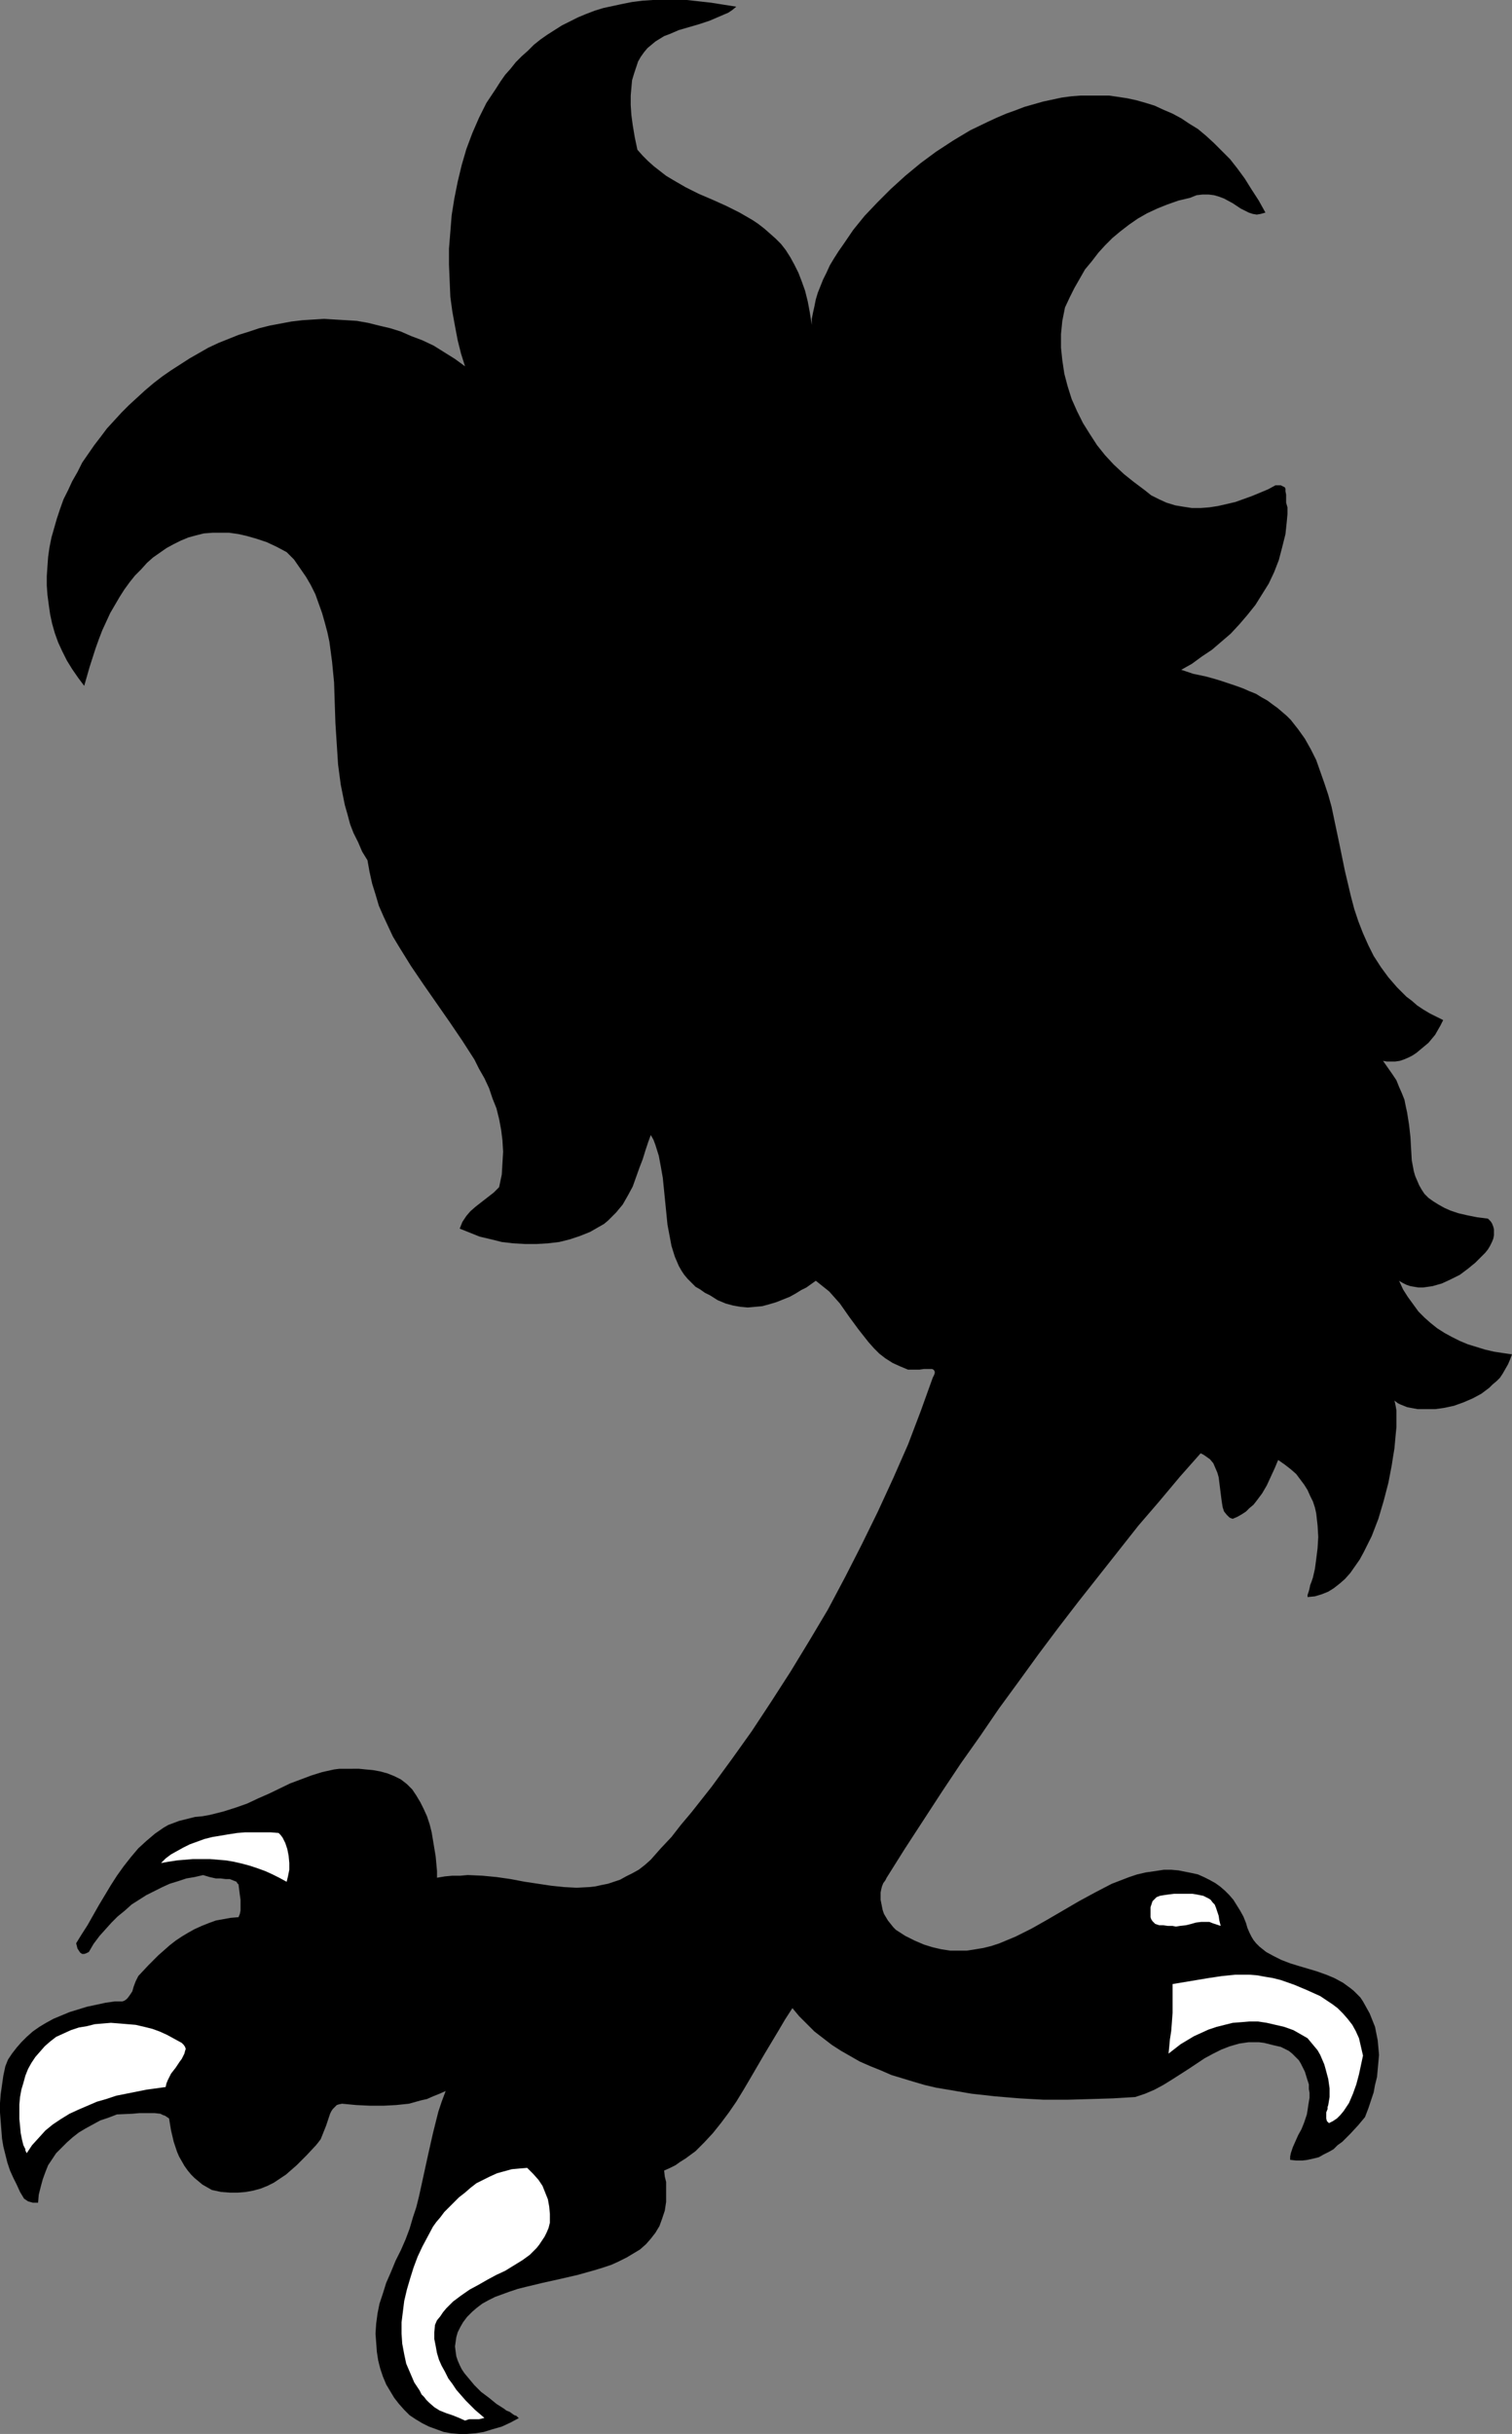 <?xml version="1.0" encoding="UTF-8" standalone="no"?>
<svg
   version="1.0"
   width="96.738mm"
   height="155.668mm"
   id="svg6"
   sodipodi:docname="Bird - Leg.wmf"
   xmlns:inkscape="http://www.inkscape.org/namespaces/inkscape"
   xmlns:sodipodi="http://sodipodi.sourceforge.net/DTD/sodipodi-0.dtd"
   xmlns="http://www.w3.org/2000/svg"
   xmlns:svg="http://www.w3.org/2000/svg">
  <rect width="100%" height="100%" fill="#808080" stroke="none"/>
  <sodipodi:namedview
     id="namedview6"
     pagecolor="#ffffff"
     bordercolor="#000000"
     borderopacity="0.25"
     inkscape:showpageshadow="2"
     inkscape:pageopacity="0.0"
     inkscape:pagecheckerboard="0"
     inkscape:deskcolor="#d1d1d1"
     inkscape:document-units="mm" />
  <defs
     id="defs1">
    <pattern
       id="WMFhbasepattern"
       patternUnits="userSpaceOnUse"
       width="6"
       height="6"
       x="0"
       y="0" />
  </defs>
  <path
     style="fill:#000000;fill-opacity:1;fill-rule:evenodd;stroke:none"
     d="m 125.537,584.475 h -0.162 l -0.162,-0.162 -0.323,-0.323 -0.485,-0.162 -0.485,-0.323 -0.646,-0.485 -0.808,-0.323 -0.646,-0.485 -1.777,-1.131 -1.777,-1.454 -1.939,-1.454 -1.616,-1.616 -1.616,-1.939 -0.808,-0.97 -0.646,-0.97 -0.485,-0.97 -0.485,-1.131 -0.323,-0.97 -0.162,-1.131 -0.162,-1.293 0.162,-1.131 0.162,-1.131 0.323,-1.131 0.646,-1.293 0.646,-1.131 0.969,-1.293 1.293,-1.293 1.131,-0.97 1.293,-0.97 1.454,-0.808 1.616,-0.808 1.777,-0.646 1.777,-0.646 1.939,-0.646 1.939,-0.485 4.039,-0.97 4.362,-0.97 4.201,-0.97 4.039,-1.131 2.1,-0.646 1.939,-0.646 1.777,-0.808 1.939,-0.97 1.616,-0.97 1.616,-0.97 1.454,-1.293 1.131,-1.293 1.131,-1.454 0.969,-1.616 0.646,-1.778 0.646,-1.939 0.323,-2.101 v -1.131 -2.424 -1.293 l -0.323,-1.293 -0.162,-1.454 1.454,-0.646 1.293,-0.646 1.131,-0.808 1.293,-0.808 2.423,-1.778 2.1,-2.101 2.1,-2.262 1.939,-2.424 1.939,-2.585 1.777,-2.585 1.777,-2.909 1.616,-2.747 3.393,-5.817 3.393,-5.656 1.616,-2.747 1.777,-2.747 1.616,1.939 1.939,1.939 1.777,1.778 2.1,1.616 2.1,1.616 2.262,1.454 2.262,1.293 2.262,1.293 2.585,1.131 2.423,0.97 2.585,1.131 5.332,1.616 2.747,0.808 2.747,0.646 2.908,0.485 5.655,0.97 5.816,0.646 5.816,0.485 5.816,0.323 h 5.816 l 5.655,-0.162 5.332,-0.162 5.332,-0.323 2.423,-0.808 2.262,-0.97 2.1,-1.131 2.1,-1.293 4.039,-2.585 3.878,-2.585 2.1,-1.131 1.939,-0.97 2.1,-0.808 2.262,-0.646 1.131,-0.162 1.131,-0.162 h 1.131 1.293 l 1.293,0.162 1.293,0.323 1.293,0.323 1.454,0.323 0.969,0.485 0.969,0.485 0.808,0.646 0.808,0.808 0.808,0.808 0.485,0.808 0.485,0.97 0.485,0.97 0.646,2.101 0.323,0.97 v 1.131 l 0.162,0.97 v 1.131 l -0.162,0.97 -0.162,0.97 -0.162,1.131 -0.162,0.97 -0.646,1.939 -0.646,1.616 -0.808,1.454 -0.646,1.454 -0.646,1.454 -0.485,1.454 -0.162,0.808 v 0.808 l 1.454,0.162 h 1.454 l 1.293,-0.162 1.454,-0.323 1.293,-0.323 1.131,-0.646 1.293,-0.646 1.131,-0.646 0.969,-0.97 1.131,-0.808 1.939,-1.939 1.939,-2.101 1.616,-1.939 0.808,-2.101 0.646,-1.939 0.646,-1.939 0.323,-1.778 0.485,-1.939 0.162,-1.778 0.162,-1.778 0.162,-1.778 -0.162,-1.778 -0.162,-1.778 -0.323,-1.616 -0.323,-1.616 -0.646,-1.616 -0.646,-1.616 -0.808,-1.454 -0.808,-1.454 -0.646,-0.97 -0.808,-0.808 -0.808,-0.808 -0.808,-0.646 -1.777,-1.293 -2.1,-1.131 -1.939,-0.808 -2.262,-0.808 -4.362,-1.293 -2.1,-0.646 -2.1,-0.808 -1.939,-0.97 -1.777,-0.97 -0.808,-0.646 -0.808,-0.646 -0.808,-0.808 -0.646,-0.808 -0.485,-0.808 -0.485,-0.97 -0.485,-1.131 -0.323,-1.131 -0.646,-1.616 -0.808,-1.454 -0.808,-1.293 -0.808,-1.293 -0.969,-1.131 -1.131,-1.131 -1.131,-0.97 -1.131,-0.808 -1.454,-0.808 -1.293,-0.646 -1.454,-0.646 -1.454,-0.323 -1.616,-0.323 -1.616,-0.323 -1.777,-0.162 h -1.777 l -2.1,0.323 -2.262,0.323 -2.1,0.485 -1.939,0.646 -2.1,0.808 -2.1,0.808 -4.039,2.101 -3.878,2.101 -7.755,4.525 -3.716,2.101 -3.878,1.939 -1.939,0.808 -1.939,0.808 -1.939,0.646 -1.939,0.485 -1.939,0.323 -2.1,0.323 h -1.939 -2.1 l -2.1,-0.323 -2.1,-0.485 -2.1,-0.646 -2.262,-0.97 -2.262,-1.131 -2.262,-1.454 -0.646,-0.646 -0.646,-0.808 -0.646,-0.808 -0.485,-0.808 -0.485,-0.808 -0.323,-0.97 -0.323,-1.616 -0.162,-0.808 v -0.97 -0.808 l 0.162,-0.808 0.162,-0.646 0.323,-0.808 0.485,-0.646 0.323,-0.646 4.362,-6.948 4.524,-6.948 4.524,-6.948 4.524,-6.787 4.685,-6.625 4.524,-6.625 4.847,-6.625 4.685,-6.464 4.847,-6.464 4.847,-6.302 4.847,-6.14 4.847,-6.14 4.847,-6.14 5.009,-5.817 5.009,-5.979 5.009,-5.656 0.646,0.323 0.485,0.323 1.131,0.808 0.808,0.97 0.485,1.131 0.485,1.131 0.323,1.131 0.323,2.585 0.162,1.293 0.162,1.293 0.162,1.131 0.162,0.97 0.323,0.97 0.646,0.808 0.646,0.646 0.323,0.162 0.485,0.162 1.131,-0.485 1.131,-0.646 0.969,-0.646 0.808,-0.808 0.969,-0.808 0.646,-0.808 1.454,-1.939 1.131,-1.939 0.969,-2.101 0.969,-2.101 0.808,-1.939 1.616,1.131 1.454,1.131 1.293,1.131 0.969,1.293 0.969,1.293 0.808,1.293 0.646,1.454 0.646,1.293 0.485,1.454 0.323,1.454 0.162,1.454 0.162,1.454 0.162,2.747 -0.162,2.747 -0.323,2.585 -0.323,2.424 -0.485,2.101 -0.323,0.97 -0.323,0.808 -0.162,0.808 -0.162,0.646 -0.162,0.485 -0.162,0.485 v 0.323 0.162 0 h 0.162 l 1.616,-0.162 1.616,-0.485 1.616,-0.646 1.293,-0.808 1.454,-1.131 1.293,-1.131 1.293,-1.454 1.131,-1.616 1.131,-1.616 0.969,-1.778 0.969,-1.939 0.969,-1.939 0.808,-2.101 0.808,-2.101 1.293,-4.363 1.131,-4.363 0.808,-4.201 0.323,-2.101 0.323,-1.939 0.162,-1.778 0.162,-1.778 0.162,-1.616 v -1.616 -1.293 -1.131 l -0.162,-0.97 -0.162,-0.808 -0.162,-0.646 -0.323,-0.323 0.485,0.485 0.646,0.485 0.646,0.323 0.808,0.323 0.808,0.323 0.808,0.162 1.777,0.323 h 2.1 2.1 l 2.262,-0.323 2.262,-0.485 2.262,-0.808 2.262,-0.97 2.1,-1.131 1.939,-1.454 0.808,-0.808 0.969,-0.808 0.808,-0.808 0.646,-0.97 0.646,-1.131 0.646,-1.131 0.485,-1.131 0.485,-1.293 -2.262,-0.323 -2.1,-0.323 -2.1,-0.485 -2.1,-0.646 -2.1,-0.646 -1.939,-0.808 -1.939,-0.97 -1.777,-0.97 -1.777,-1.131 -1.616,-1.293 -1.454,-1.293 -1.454,-1.454 -1.293,-1.778 -1.293,-1.778 -1.131,-1.778 -0.969,-2.101 0.808,0.485 0.969,0.485 0.969,0.323 0.969,0.162 0.969,0.162 h 1.131 l 1.131,-0.162 1.131,-0.162 2.262,-0.646 2.1,-0.97 2.262,-1.131 1.939,-1.454 1.777,-1.454 1.616,-1.616 0.808,-0.808 0.646,-0.808 0.485,-0.808 0.485,-0.97 0.323,-0.808 0.162,-0.808 v -0.808 -0.646 l -0.162,-0.646 -0.323,-0.808 -0.323,-0.485 -0.646,-0.646 -2.585,-0.323 -2.423,-0.485 -2.1,-0.485 -1.939,-0.646 -1.454,-0.646 -1.454,-0.808 -1.293,-0.808 -1.131,-0.808 -0.969,-0.97 -0.646,-0.97 -0.646,-1.131 -0.485,-1.131 -0.485,-1.131 -0.323,-1.131 -0.485,-2.585 -0.162,-2.747 -0.162,-2.909 -0.162,-1.454 -0.162,-1.454 -0.485,-3.07 -0.323,-1.454 -0.323,-1.616 -0.646,-1.616 -0.646,-1.454 -0.646,-1.616 -0.969,-1.454 -1.131,-1.616 -1.131,-1.616 0.969,0.162 h 0.969 0.969 l 1.131,-0.162 0.969,-0.323 1.131,-0.485 0.969,-0.485 0.969,-0.646 0.969,-0.808 0.969,-0.808 0.969,-0.808 0.808,-0.97 0.808,-0.97 0.646,-1.131 0.646,-1.131 0.646,-1.293 -1.616,-0.808 -1.616,-0.808 -1.616,-0.97 -1.454,-0.97 -1.293,-1.131 -1.293,-0.97 -1.131,-1.131 -1.131,-1.131 -2.1,-2.424 -1.777,-2.424 -1.777,-2.747 -1.293,-2.585 -1.293,-2.909 -1.131,-2.909 -0.969,-2.909 -0.808,-3.07 -1.454,-6.14 -1.293,-6.302 -1.293,-6.14 -0.646,-3.07 -0.808,-2.909 -0.969,-2.909 -0.969,-2.747 -0.969,-2.747 -1.293,-2.585 -1.454,-2.585 -1.616,-2.262 -1.777,-2.262 -0.969,-0.97 -1.131,-0.97 -1.131,-0.97 -1.131,-0.808 -1.293,-0.97 -1.454,-0.808 -1.293,-0.808 -1.616,-0.646 -1.454,-0.646 -1.777,-0.646 -1.939,-0.646 -1.939,-0.646 -1.616,-0.485 -1.777,-0.485 -3.07,-0.646 -1.454,-0.485 -1.454,-0.485 2.585,-1.454 2.423,-1.778 2.423,-1.616 2.262,-1.939 2.262,-1.939 2.1,-2.262 1.939,-2.262 1.939,-2.424 1.616,-2.585 1.616,-2.585 1.293,-2.747 1.131,-2.909 0.808,-3.07 0.808,-3.232 0.323,-3.07 0.162,-1.778 v -1.616 l -0.323,-1.131 v -0.97 -0.97 l -0.162,-0.808 v -0.646 l -0.162,-0.323 -0.323,-0.162 -0.323,-0.162 -0.323,-0.162 h -0.646 -0.646 l -1.777,0.97 -1.939,0.808 -1.939,0.808 -4.039,1.454 -2.1,0.485 -2.1,0.485 -2.1,0.323 -2.1,0.162 h -2.1 l -2.1,-0.323 -1.939,-0.323 -2.1,-0.646 -1.777,-0.808 -1.939,-0.97 -1.616,-1.293 -2.585,-1.939 -2.423,-1.939 -2.423,-2.262 -2.1,-2.262 -1.939,-2.424 -1.777,-2.747 -1.616,-2.585 -1.454,-2.909 -1.293,-2.909 -0.969,-3.07 -0.808,-3.07 -0.485,-3.232 -0.323,-3.07 v -3.232 l 0.323,-3.232 0.646,-3.232 1.131,-2.424 1.131,-2.262 1.293,-2.262 1.293,-2.262 1.616,-1.939 1.616,-2.101 1.616,-1.778 1.777,-1.778 1.939,-1.616 2.1,-1.616 2.1,-1.454 2.262,-1.293 2.423,-1.131 2.423,-0.97 2.747,-0.97 2.747,-0.646 0.808,-0.323 0.808,-0.323 1.454,-0.162 h 1.454 l 1.293,0.162 1.131,0.323 1.293,0.485 2.1,1.131 0.969,0.646 0.969,0.646 0.969,0.485 0.969,0.485 0.969,0.323 0.969,0.162 0.969,-0.162 1.131,-0.323 -1.616,-2.909 -1.777,-2.747 -1.616,-2.585 -1.777,-2.424 -1.777,-2.262 -1.939,-1.939 -1.939,-1.939 -1.939,-1.778 -1.939,-1.616 -2.1,-1.293 -1.939,-1.293 -2.1,-1.131 -2.262,-0.97 -2.1,-0.97 -2.1,-0.646 -2.262,-0.646 -2.262,-0.485 -2.1,-0.323 -2.262,-0.323 h -2.262 -2.262 -2.423 l -2.1,0.162 -2.423,0.323 -2.262,0.485 -2.262,0.485 -2.262,0.646 -2.262,0.646 -2.1,0.808 -2.262,0.808 -2.262,0.97 -2.1,0.97 -4.362,2.101 -4.039,2.424 -4.201,2.747 -3.716,2.747 -3.716,3.07 -3.554,3.232 -3.231,3.232 -3.07,3.232 -2.747,3.393 -2.423,3.555 -1.131,1.616 -1.131,1.778 -0.969,1.616 -0.808,1.778 -0.808,1.616 -0.646,1.616 -0.646,1.616 -0.485,1.616 -0.323,1.616 -0.323,1.454 -0.323,1.616 v 1.454 l -0.485,-3.07 -0.485,-2.585 -0.646,-2.585 -0.808,-2.262 -0.808,-2.101 -0.969,-1.939 -0.969,-1.778 -1.131,-1.778 -1.131,-1.454 -1.293,-1.293 -1.454,-1.293 -1.293,-1.131 -1.454,-1.131 -1.454,-0.97 -3.07,-1.778 -3.231,-1.616 -3.231,-1.454 -3.393,-1.454 -3.231,-1.616 -3.07,-1.778 -1.616,-0.97 -1.454,-1.131 -1.454,-1.131 -1.454,-1.293 -1.293,-1.293 -1.293,-1.454 -0.646,-3.07 -0.485,-2.909 -0.323,-2.424 -0.162,-2.424 V 23.108 l 0.162,-1.939 0.162,-1.778 0.485,-1.616 0.485,-1.454 0.485,-1.454 0.646,-1.131 0.808,-1.131 0.808,-0.97 0.969,-0.808 0.969,-0.808 2.1,-1.293 1.293,-0.485 2.262,-0.97 5.009,-1.454 2.423,-0.808 2.262,-0.97 2.262,-0.97 0.969,-0.646 0.969,-0.808 L 174.976,1.131 171.906,0.646 168.998,0.323 166.09,0 h -2.747 -2.747 -2.747 l -2.423,0.162 -2.585,0.323 -2.423,0.485 -2.262,0.485 -2.262,0.485 -2.1,0.646 -2.1,0.808 -1.939,0.808 -1.939,0.97 -1.939,0.97 -1.777,1.131 -1.777,1.131 -1.616,1.131 -1.616,1.293 -1.454,1.454 -1.454,1.293 -1.454,1.454 -1.293,1.616 -1.293,1.454 -1.131,1.616 -1.131,1.778 -2.262,3.393 -1.777,3.555 -1.616,3.717 -1.454,3.878 -1.131,3.878 -0.969,4.04 -0.808,4.04 -0.646,4.04 -0.323,4.04 -0.323,4.04 v 3.878 l 0.162,3.878 0.162,3.878 0.485,3.555 0.646,3.555 0.646,3.393 0.808,3.232 0.969,3.07 -2.423,-1.778 -2.585,-1.616 -2.585,-1.616 -2.747,-1.293 -2.585,-0.97 -2.585,-1.131 -2.585,-0.808 -2.747,-0.646 -2.585,-0.646 -2.747,-0.485 -2.585,-0.162 -2.747,-0.162 -2.585,-0.162 -2.585,0.162 -2.585,0.162 -2.747,0.323 -2.585,0.485 -2.585,0.485 -2.585,0.646 -2.423,0.808 -2.585,0.808 -2.423,0.97 -2.423,0.97 -2.423,1.131 -2.262,1.293 -2.262,1.293 -2.262,1.454 -2.262,1.454 -2.1,1.454 -2.1,1.616 -2.1,1.778 -1.939,1.778 -1.939,1.778 -1.777,1.778 -1.777,1.939 -1.777,1.939 -1.454,1.939 -1.616,2.101 -1.454,2.101 -1.454,2.101 -1.131,2.262 -1.293,2.262 -0.969,2.101 -1.131,2.262 -0.808,2.262 -0.808,2.424 -0.646,2.262 -0.646,2.262 -0.485,2.424 -0.323,2.262 -0.162,2.262 -0.162,2.424 v 2.262 l 0.162,2.262 0.323,2.424 0.323,2.262 0.485,2.262 0.646,2.262 0.808,2.262 0.969,2.101 1.131,2.262 1.293,2.101 1.454,2.101 1.454,1.939 1.293,-4.525 1.454,-4.525 0.808,-2.262 0.808,-2.101 0.969,-2.101 0.969,-2.101 1.131,-1.939 1.131,-1.939 1.131,-1.778 1.293,-1.778 1.293,-1.616 1.454,-1.454 1.454,-1.616 1.454,-1.293 1.616,-1.131 1.616,-1.131 1.777,-0.97 1.616,-0.808 1.939,-0.808 1.777,-0.485 1.939,-0.485 2.1,-0.162 h 1.939 2.1 l 2.262,0.323 2.1,0.485 2.262,0.646 2.423,0.808 2.423,1.131 2.423,1.293 1.777,1.778 1.454,2.101 1.454,2.101 1.131,1.939 1.131,2.262 0.808,2.262 0.808,2.262 0.646,2.262 0.646,2.424 0.485,2.262 0.323,2.424 0.323,2.424 0.485,5.009 0.162,5.009 0.162,4.848 0.323,5.009 0.323,5.009 0.646,4.848 0.485,2.424 0.485,2.424 0.646,2.262 0.646,2.424 0.808,2.101 1.131,2.262 0.969,2.262 1.293,2.101 0.485,2.747 0.646,2.909 0.808,2.585 0.808,2.747 1.131,2.585 1.131,2.424 1.131,2.424 1.454,2.424 2.908,4.686 3.07,4.525 6.301,9.049 3.07,4.525 2.908,4.525 1.131,2.262 1.293,2.262 1.131,2.424 0.808,2.424 0.969,2.424 0.646,2.585 0.485,2.585 0.323,2.585 0.162,2.747 -0.162,2.747 -0.162,2.747 -0.646,3.07 -1.293,1.293 -1.454,1.131 -1.454,1.131 -1.454,1.131 -1.293,1.131 -0.969,1.131 -0.969,1.454 -0.323,0.808 -0.323,0.808 2.423,0.97 2.423,0.97 2.747,0.646 2.585,0.646 2.747,0.323 2.908,0.162 h 2.747 l 2.747,-0.162 2.747,-0.323 2.585,-0.646 2.423,-0.808 2.423,-0.97 2.262,-1.293 1.131,-0.646 0.969,-0.808 0.969,-0.97 0.969,-0.97 0.808,-0.97 0.808,-0.97 1.293,-2.262 1.131,-2.101 0.808,-2.262 0.808,-2.262 0.808,-2.101 0.646,-2.101 0.646,-1.939 0.646,-1.778 0.646,1.131 0.485,1.293 0.808,2.585 0.485,2.585 0.485,2.747 1.131,11.311 0.485,2.585 0.485,2.585 0.808,2.585 0.485,1.131 0.485,1.131 0.646,1.131 0.646,0.97 0.808,0.97 0.969,0.97 0.969,0.97 1.131,0.646 1.131,0.808 1.293,0.646 1.777,1.131 1.939,0.808 1.777,0.485 1.777,0.323 1.777,0.162 1.777,-0.162 1.777,-0.162 1.777,-0.485 1.616,-0.485 1.616,-0.646 1.616,-0.646 1.454,-0.808 1.293,-0.808 1.293,-0.646 1.131,-0.808 1.131,-0.808 1.616,1.293 1.616,1.293 1.293,1.454 1.293,1.454 2.262,3.232 2.262,3.07 2.423,3.07 1.293,1.454 1.293,1.293 1.454,1.131 1.777,1.131 1.777,0.808 1.939,0.808 h 1.293 1.454 l 1.131,-0.162 h 1.131 0.485 0.323 l 0.323,0.162 0.162,0.162 0.162,0.323 v 0.323 l -0.162,0.485 -0.323,0.646 -2.908,8.08 -3.07,8.08 -3.554,8.08 -3.716,8.08 -3.878,7.918 -4.039,7.918 -4.201,7.918 -4.524,7.595 -4.524,7.433 -4.685,7.272 -4.685,7.11 -4.847,6.787 -4.847,6.625 -2.423,3.07 -2.423,3.07 -2.585,3.07 -2.262,2.909 -2.585,2.747 -2.423,2.747 -1.454,1.293 -1.454,1.131 -1.454,0.808 -1.616,0.808 -1.454,0.808 -1.454,0.485 -1.454,0.485 -1.616,0.323 -1.454,0.323 -1.454,0.162 -3.07,0.162 -3.07,-0.162 -3.07,-0.323 -3.231,-0.485 -3.231,-0.485 -3.393,-0.646 -3.393,-0.485 -3.393,-0.323 -3.554,-0.162 -1.777,0.162 h -1.939 l -1.777,0.162 -1.939,0.323 v -1.616 l -0.162,-1.778 -0.162,-1.778 -0.323,-1.939 -0.323,-1.939 -0.323,-1.939 -0.485,-1.939 -0.646,-1.939 -0.808,-1.778 -0.808,-1.616 -0.969,-1.616 -0.969,-1.454 -1.293,-1.293 -1.454,-1.131 -1.616,-0.808 -0.808,-0.323 -0.808,-0.323 -1.777,-0.485 -1.777,-0.323 -1.777,-0.162 -1.616,-0.162 H 85.145 83.691 82.076 l -1.293,0.162 -2.908,0.646 -2.585,0.808 -2.585,0.97 -2.585,0.97 -5.009,2.424 -2.585,1.131 -2.747,1.293 -2.747,0.97 -3.07,0.97 -3.231,0.808 -1.777,0.323 -1.777,0.162 -1.293,0.323 -1.293,0.323 -1.293,0.323 -1.293,0.485 -1.293,0.485 -1.131,0.646 -2.1,1.454 -2.1,1.778 -1.939,1.778 -1.777,2.101 -1.777,2.262 -1.616,2.262 -1.454,2.262 -2.908,4.848 -2.747,4.848 -1.454,2.262 -1.293,2.101 0.162,0.646 0.162,0.646 0.323,0.485 0.323,0.485 0.485,0.323 h 0.485 l 0.485,-0.162 0.646,-0.323 1.131,-1.939 1.454,-1.939 1.454,-1.616 1.454,-1.616 1.454,-1.454 1.777,-1.454 1.616,-1.454 1.777,-1.131 1.777,-1.131 1.939,-0.97 1.939,-0.97 1.777,-0.808 2.1,-0.646 1.939,-0.646 1.939,-0.323 2.1,-0.485 1.616,0.485 1.454,0.323 h 0.646 0.485 l 1.293,0.162 h 0.969 l 0.808,0.323 0.808,0.323 0.162,0.323 0.323,0.323 0.162,1.293 0.162,1.293 0.162,1.131 v 0.97 0.808 0.808 l -0.162,0.808 -0.323,0.808 -1.939,0.162 -1.777,0.323 -1.777,0.323 -1.777,0.646 -1.616,0.646 -1.777,0.808 -1.454,0.808 -1.616,0.97 -1.454,0.97 -1.454,1.131 -2.747,2.424 -2.423,2.424 -2.423,2.585 -0.646,1.293 -0.485,1.293 -0.323,1.131 -0.646,0.97 -0.485,0.646 -0.323,0.323 -0.485,0.323 -0.485,0.162 h -0.485 -0.485 -0.808 l -2.262,0.323 -2.262,0.485 -2.262,0.485 -2.1,0.646 -2.1,0.646 -1.939,0.808 -1.939,0.808 -1.777,0.97 -1.616,0.97 -1.616,1.131 -1.454,1.293 -1.293,1.293 -1.131,1.293 -1.131,1.454 -0.969,1.454 -0.646,1.616 -0.485,2.262 -0.323,2.262 -0.323,2.262 L 0,508.366 v 2.262 l 0.162,2.101 0.162,2.101 0.162,2.101 0.323,1.939 0.485,1.939 0.485,1.939 0.646,1.939 0.808,1.778 0.808,1.616 0.808,1.778 0.969,1.616 0.485,0.323 0.485,0.323 1.131,0.323 h 0.646 0.323 0.323 l 0.162,-1.939 0.485,-1.939 0.485,-1.778 0.646,-1.778 0.646,-1.616 0.969,-1.454 0.969,-1.454 1.293,-1.293 1.293,-1.293 1.454,-1.293 1.454,-1.131 1.616,-0.97 1.777,-0.97 1.777,-0.97 1.939,-0.646 2.1,-0.808 3.716,-0.162 1.777,-0.162 h 1.777 1.777 l 1.454,0.162 0.646,0.323 0.485,0.162 0.485,0.323 0.485,0.323 0.485,2.909 0.646,2.747 0.808,2.424 0.485,1.131 0.646,1.131 0.646,1.131 0.808,1.131 0.808,0.97 0.808,0.808 0.969,0.808 0.969,0.808 1.131,0.646 1.131,0.646 2.262,0.485 2.1,0.162 h 1.939 l 1.939,-0.162 1.777,-0.323 1.777,-0.485 1.616,-0.646 1.616,-0.808 1.454,-0.97 1.454,-0.97 1.293,-1.131 1.293,-1.131 2.423,-2.424 2.262,-2.424 0.646,-0.808 0.485,-0.646 0.646,-1.616 0.646,-1.616 0.485,-1.454 0.485,-1.454 0.323,-0.646 0.323,-0.485 0.485,-0.485 0.485,-0.485 0.485,-0.162 0.808,-0.162 3.393,0.323 3.393,0.162 h 3.231 l 3.07,-0.162 3.07,-0.323 2.908,-0.808 1.454,-0.323 1.454,-0.646 1.616,-0.646 1.454,-0.646 -0.969,2.585 -0.808,2.424 -1.293,5.171 -1.131,5.009 -1.131,5.171 -1.131,5.171 -0.646,2.585 -0.808,2.424 -0.808,2.747 -0.969,2.585 -1.131,2.585 -1.293,2.585 -1.131,2.747 -1.131,2.585 -0.808,2.585 -0.808,2.424 -0.485,2.424 -0.323,2.424 -0.162,2.424 0.162,2.101 0.162,2.262 0.323,2.101 0.485,1.939 0.646,1.939 0.808,1.939 0.969,1.616 0.969,1.616 1.131,1.454 1.293,1.454 1.293,1.293 1.454,0.97 1.616,0.97 1.616,0.808 1.777,0.646 1.777,0.646 1.777,0.323 1.939,0.162 h 1.939 l 2.1,-0.162 1.939,-0.323 2.1,-0.646 2.262,-0.646 2.1,-0.97 z"
     id="path1" />
  <path
     style="fill:#ffffff;fill-opacity:1;fill-rule:evenodd;stroke:none"
     d="m 321.355,513.213 0.969,-0.485 0.969,-0.646 0.808,-0.808 0.808,-0.97 0.646,-0.97 0.646,-0.97 0.969,-2.262 0.808,-2.262 0.646,-2.424 0.485,-2.262 0.485,-2.262 -0.485,-2.101 -0.485,-2.101 -0.808,-1.778 -0.808,-1.454 -1.131,-1.454 -1.131,-1.293 -1.293,-1.293 -1.293,-0.97 -1.454,-0.97 -1.454,-0.97 -3.231,-1.454 -3.07,-1.293 -3.231,-1.131 -1.939,-0.485 -1.939,-0.323 -1.777,-0.323 -1.939,-0.162 h -3.393 l -3.231,0.323 -3.231,0.485 -2.908,0.485 -2.908,0.485 -2.908,0.485 v 2.424 2.262 2.262 l -0.162,2.262 -0.162,2.101 -0.323,2.101 -0.162,1.778 -0.162,1.616 1.454,-1.131 1.454,-1.131 1.616,-0.97 1.616,-0.97 1.777,-0.808 1.777,-0.808 1.939,-0.646 1.939,-0.485 1.939,-0.485 2.1,-0.162 1.939,-0.162 h 2.1 l 2.1,0.323 2.1,0.485 2.1,0.485 2.262,0.808 1.131,0.646 1.131,0.646 1.131,0.646 0.808,0.97 0.808,0.97 0.808,0.97 0.646,1.131 0.485,1.131 0.485,1.131 0.323,1.131 0.646,2.424 0.323,2.262 v 0.97 1.131 l -0.162,0.97 -0.162,0.97 -0.162,0.485 v 0.485 l -0.323,0.808 v 0.808 0.646 l 0.162,0.646 z"
     id="path2" />
  <path
     style="fill:#ffffff;fill-opacity:1;fill-rule:evenodd;stroke:none"
     d="m 112.45,585.121 0.485,-0.162 0.485,-0.162 h 1.131 1.293 l 0.646,-0.162 0.646,-0.162 -1.131,-0.97 -1.131,-0.97 -2.262,-2.262 -1.131,-1.293 -1.131,-1.293 -0.969,-1.454 -0.969,-1.293 -0.808,-1.616 -0.808,-1.454 -0.646,-1.454 -0.485,-1.616 -0.323,-1.778 -0.323,-1.616 v -1.616 l 0.162,-1.778 0.485,-1.131 0.808,-0.97 0.646,-0.97 0.808,-0.97 1.616,-1.616 1.939,-1.454 2.1,-1.454 2.1,-1.131 2.262,-1.293 2.1,-1.131 2.1,-0.97 2.1,-1.293 2.1,-1.293 1.777,-1.293 1.616,-1.616 0.646,-0.808 0.646,-0.97 0.646,-0.97 0.485,-0.97 0.485,-1.131 0.323,-1.293 v -2.101 l -0.162,-1.778 -0.323,-1.778 -0.646,-1.616 -0.646,-1.616 -0.969,-1.454 -1.293,-1.454 -1.454,-1.454 -1.939,0.162 -1.777,0.162 -1.777,0.485 -1.777,0.485 -1.777,0.808 -1.616,0.808 -1.616,0.808 -1.454,1.131 -1.293,1.131 -1.454,1.131 -1.293,1.293 -1.131,1.131 -1.131,1.131 -0.969,1.293 -0.969,1.131 -0.808,1.131 -1.293,2.424 -1.293,2.424 -1.131,2.424 -0.969,2.585 -0.808,2.585 -0.808,2.747 -0.646,2.747 -0.323,2.585 -0.323,2.585 v 2.747 l 0.162,2.424 0.485,2.585 0.485,2.262 0.969,2.262 0.969,2.262 0.646,0.97 0.646,0.97 0.485,0.97 0.646,0.646 0.485,0.646 0.646,0.646 1.293,1.131 1.293,0.808 1.616,0.646 1.454,0.485 1.616,0.646 z"
     id="path3" />
  <path
     style="fill:#ffffff;fill-opacity:1;fill-rule:evenodd;stroke:none"
     d="m 6.463,520.485 1.293,-1.939 1.616,-1.778 1.616,-1.778 1.777,-1.454 1.939,-1.293 2.1,-1.293 2.1,-0.97 2.262,-0.97 2.262,-0.97 2.262,-0.646 2.423,-0.808 2.423,-0.485 4.847,-0.97 4.685,-0.646 0.162,-0.808 0.323,-0.808 0.808,-1.616 1.131,-1.454 0.969,-1.454 0.485,-0.646 0.323,-0.646 0.323,-0.646 0.162,-0.646 0.162,-0.485 -0.162,-0.485 -0.323,-0.485 -0.485,-0.485 -1.777,-0.97 -1.777,-0.97 -1.777,-0.808 -1.777,-0.646 -1.939,-0.485 -2.1,-0.485 -1.939,-0.162 -1.939,-0.162 -2.1,-0.162 -1.939,0.162 -1.939,0.162 -1.939,0.485 -1.939,0.323 -1.939,0.646 -1.777,0.808 -1.777,0.808 -1.454,1.131 -1.293,1.131 -1.131,1.293 -1.131,1.293 -0.969,1.454 -0.808,1.454 -0.646,1.616 -0.485,1.778 -0.485,1.616 -0.323,1.778 -0.162,1.778 v 1.778 1.778 l 0.162,1.616 0.162,1.778 0.323,1.616 0.323,1.293 0.485,0.97 v 0.323 l 0.162,0.323 z"
     id="path4" />
  <path
     style="fill:#ffffff;fill-opacity:1;fill-rule:evenodd;stroke:none"
     d="m 69.312,454.879 0.323,-1.293 0.323,-1.616 v -1.616 l -0.162,-1.778 -0.323,-1.616 -0.485,-1.454 -0.646,-1.293 -0.485,-0.646 -0.485,-0.485 -1.939,-0.162 h -1.939 -2.1 -2.1 l -1.939,0.162 -2.1,0.323 -1.939,0.323 -1.939,0.323 -1.939,0.485 -1.777,0.646 -1.777,0.646 -1.616,0.808 -1.454,0.808 -1.454,0.808 -1.293,0.97 -1.131,1.131 1.777,-0.323 2.1,-0.323 1.939,-0.162 1.939,-0.162 h 1.939 2.1 l 1.939,0.162 1.939,0.162 1.939,0.323 2.1,0.485 1.777,0.485 1.939,0.646 1.777,0.646 1.777,0.808 1.616,0.808 z"
     id="path5" />
  <path
     style="fill:#ffffff;fill-opacity:1;fill-rule:evenodd;stroke:none"
     d="m 283.548,465.544 0.808,0.162 0.969,-0.162 1.454,-0.162 1.293,-0.323 1.131,-0.323 1.293,-0.162 h 1.293 0.646 l 0.808,0.323 0.969,0.323 0.969,0.323 -0.323,-1.293 -0.162,-1.131 -0.323,-0.97 -0.323,-0.97 -0.323,-0.808 -0.485,-0.485 -0.485,-0.646 -0.485,-0.323 -0.646,-0.323 -0.646,-0.323 -0.808,-0.162 -0.808,-0.162 -0.969,-0.162 h -0.969 -1.131 -1.131 -1.293 l -1.293,0.162 -1.131,0.162 -0.969,0.162 -0.808,0.323 -0.485,0.485 -0.485,0.485 -0.162,0.485 -0.323,0.97 v 0.97 0.808 0.646 l 0.162,0.485 0.323,0.485 0.323,0.323 0.323,0.323 0.969,0.323 h 0.969 l 1.131,0.162 z"
     id="path6" />
</svg>
